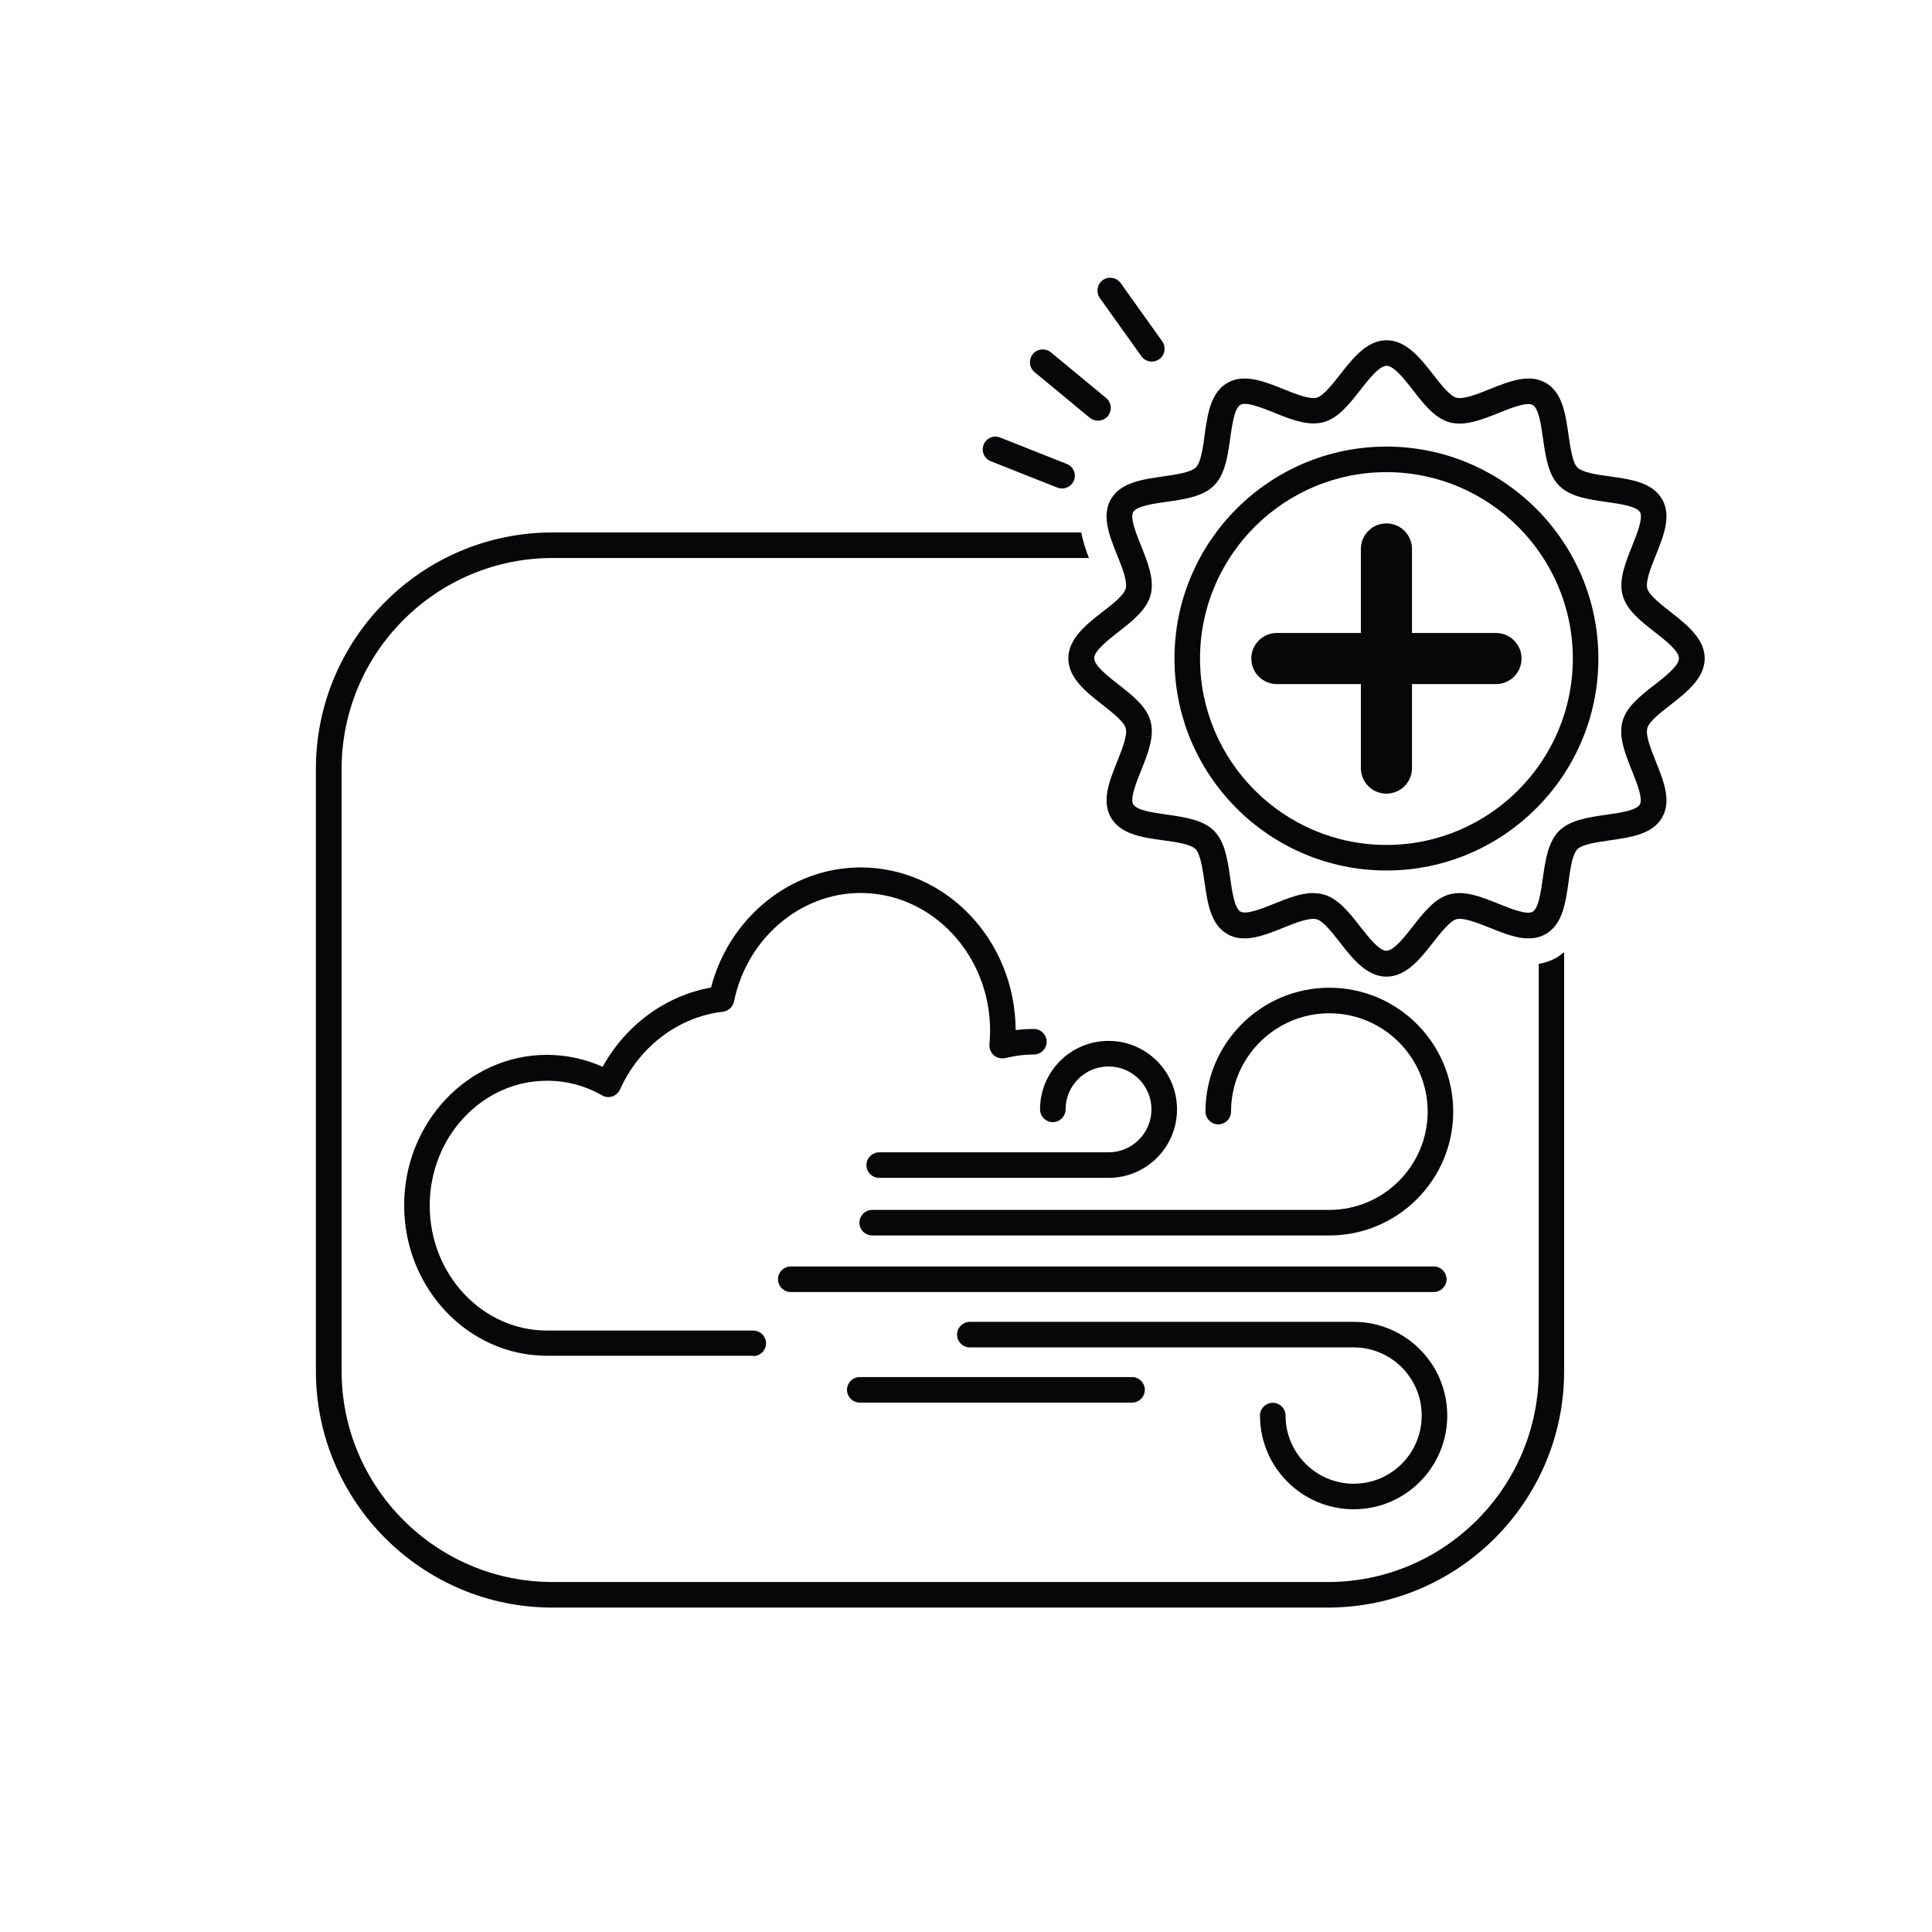 <?xml version="1.0" encoding="UTF-8"?><svg id="Ebene_1" xmlns="http://www.w3.org/2000/svg" viewBox="0 0 113.39 113.39"><defs><style>.cls-1{fill:#070709;}</style></defs><path class="cls-1" d="M91.38,56.19c-.35.2-.71.32-1.07.38v23.9c0,6.82-5.55,12.38-12.38,12.38h-45.5c-6.82,0-12.38-5.55-12.38-12.38v-35.34c0-6.82,5.55-12.38,12.38-12.38h31.48c-.18-.46-.35-.97-.45-1.5h-31.04c-7.65,0-13.88,6.22-13.88,13.88v35.34c0,7.65,6.23,13.88,13.88,13.88h45.5c7.65,0,13.88-6.22,13.88-13.88v-24.59c-.14.11-.27.22-.43.31Z"/><path class="cls-1" d="M44.21,79.57h-12.11c-4.62,0-8.38-3.96-8.38-8.83s3.76-8.83,8.38-8.83c1.12,0,2.24.24,3.27.7,1.36-2.46,3.71-4.18,6.36-4.65,1.07-4.12,4.69-7.05,8.78-7.05,5.01,0,9.08,4.28,9.1,9.55.36-.05.71-.07,1.07-.07.41,0,.75.34.75.75s-.34.75-.75.75c-.55,0-1.11.07-1.68.21-.23.05-.48,0-.67-.16-.18-.16-.28-.4-.26-.64.02-.26.04-.53.04-.8,0-4.46-3.41-8.09-7.6-8.09-3.55,0-6.68,2.68-7.43,6.37-.07.32-.33.56-.65.6-2.59.29-4.91,2.04-6.04,4.56-.09.19-.25.34-.45.41-.2.07-.42.04-.6-.06-1-.57-2.09-.86-3.24-.86-3.79,0-6.88,3.29-6.88,7.33s3.09,7.33,6.88,7.33h12.11c.41,0,.75.34.75.75s-.34.75-.75.75Z"/><path class="cls-1" d="M78.02,72.51h-26.83c-.41,0-.75-.34-.75-.75s.34-.75.75-.75h26.83c3.18,0,5.77-2.59,5.77-5.77s-2.59-5.77-5.77-5.77-5.77,2.59-5.77,5.77c0,.41-.34.75-.75.75s-.75-.34-.75-.75c0-4.01,3.26-7.27,7.27-7.27s7.27,3.26,7.27,7.27-3.26,7.27-7.27,7.27Z"/><path class="cls-1" d="M65.06,69.13h-13.46c-.41,0-.75-.34-.75-.75s.34-.75.75-.75h13.46c1.39,0,2.52-1.13,2.52-2.52s-1.13-2.52-2.52-2.52-2.52,1.13-2.52,2.52c0,.41-.34.75-.75.75s-.75-.34-.75-.75c0-2.22,1.8-4.02,4.02-4.02s4.02,1.8,4.02,4.02-1.8,4.02-4.02,4.02Z"/><path class="cls-1" d="M79.45,88.58c-3.03,0-5.5-2.46-5.5-5.5,0-.41.34-.75.75-.75s.75.34.75.75c0,2.2,1.79,4,4,4s3.99-1.79,3.99-4-1.79-4-3.99-4h-22.53c-.41,0-.75-.34-.75-.75s.34-.75.75-.75h22.53c3.03,0,5.49,2.46,5.49,5.5s-2.46,5.5-5.49,5.5Z"/><path class="cls-1" d="M84.15,75.83h-37.74c-.41,0-.75-.34-.75-.75s.34-.75.75-.75h37.74c.41,0,.75.34.75.75s-.34.75-.75.75Z"/><path class="cls-1" d="M66.44,82.32h-15.98c-.41,0-.75-.34-.75-.75s.34-.75.75-.75h15.98c.41,0,.75.34.75.75s-.34.75-.75.75Z"/><path class="cls-1" d="M81.37,57.32c-1.16,0-2-1.07-2.73-2.01-.44-.56-.98-1.26-1.37-1.36-.42-.11-1.23.21-1.95.5-1.14.46-2.32.93-3.29.37-.99-.57-1.16-1.84-1.34-3.07-.11-.75-.23-1.61-.52-1.91s-1.15-.42-1.9-.52c-1.23-.17-2.5-.35-3.07-1.34-.56-.97-.09-2.15.37-3.29.29-.72.61-1.53.5-1.95-.1-.38-.77-.91-1.36-1.37-.94-.74-2.01-1.57-2.01-2.73s1.07-2,2.01-2.73c.59-.46,1.26-.98,1.36-1.37.11-.42-.21-1.23-.5-1.95-.46-1.14-.93-2.32-.37-3.29.57-.99,1.84-1.16,3.07-1.34.75-.11,1.61-.23,1.91-.52s.42-1.15.52-1.9c.17-1.23.35-2.5,1.34-3.07.97-.56,2.15-.09,3.29.37.72.29,1.53.61,1.95.5.38-.1.91-.77,1.37-1.36.74-.94,1.57-2.01,2.73-2.01s2,1.07,2.73,2.01c.46.59.98,1.26,1.37,1.36.42.11,1.23-.21,1.95-.5,1.14-.46,2.32-.93,3.29-.37.99.57,1.16,1.84,1.34,3.07.11.75.23,1.61.52,1.9.3.29,1.15.42,1.9.52,1.23.17,2.5.35,3.07,1.34.56.97.09,2.15-.37,3.29-.29.71-.61,1.53-.5,1.95.1.38.8.93,1.36,1.37.94.74,2.01,1.57,2.01,2.73s-1.07,2-2.01,2.73c-.59.46-1.26.98-1.36,1.37-.11.42.21,1.23.5,1.95.46,1.14.93,2.32.37,3.29-.57.99-1.84,1.16-3.07,1.34-.75.11-1.61.23-1.9.52-.3.3-.42,1.15-.52,1.91-.17,1.23-.35,2.5-1.34,3.07-.97.56-2.15.09-3.29-.37-.72-.29-1.53-.61-1.95-.5-.38.1-.93.8-1.37,1.36-.74.94-1.57,2.01-2.73,2.01ZM77.08,52.42c.2,0,.39.02.58.07.87.23,1.53,1.07,2.16,1.88.5.64,1.12,1.43,1.55,1.43s1.05-.79,1.55-1.43c.63-.81,1.29-1.65,2.16-1.88.9-.25,1.91.17,2.89.56.69.28,1.64.66,1.98.46.35-.2.49-1.19.6-1.98.15-1.04.3-2.11.95-2.76.65-.65,1.72-.8,2.76-.95.79-.11,1.77-.25,1.98-.6.2-.34-.18-1.29-.46-1.98-.39-.98-.8-1.99-.56-2.89.23-.87,1.07-1.53,1.89-2.16.64-.5,1.43-1.12,1.43-1.55s-.79-1.05-1.43-1.55c-.81-.63-1.65-1.29-1.88-2.16-.24-.9.17-1.91.56-2.89.28-.69.66-1.64.46-1.98-.2-.35-1.19-.49-1.98-.6-1.04-.15-2.11-.3-2.76-.95s-.8-1.72-.95-2.76c-.11-.79-.25-1.77-.6-1.98-.33-.2-1.29.18-1.98.46-.98.39-1.99.8-2.89.56-.87-.23-1.53-1.07-2.16-1.89-.5-.64-1.12-1.43-1.55-1.43s-1.05.79-1.55,1.43c-.63.81-1.29,1.65-2.16,1.88-.9.24-1.91-.16-2.89-.56-.7-.28-1.64-.66-1.98-.46-.35.2-.49,1.19-.6,1.98-.15,1.04-.3,2.11-.95,2.76s-1.72.8-2.76.95c-.79.11-1.77.25-1.98.6-.2.34.18,1.29.46,1.98.39.98.8,1.99.56,2.89-.23.87-1.07,1.53-1.88,2.16-.64.5-1.43,1.12-1.43,1.55s.79,1.05,1.43,1.55c.81.63,1.65,1.29,1.88,2.16.24.9-.17,1.91-.56,2.89-.28.69-.66,1.64-.46,1.98.2.35,1.19.49,1.98.6,1.04.15,2.11.3,2.76.95.65.65.8,1.72.95,2.76.11.79.25,1.77.6,1.98.34.2,1.29-.18,1.98-.46.77-.31,1.57-.63,2.31-.63Z"/><path class="cls-1" d="M87.8,37.15h-4.93v-4.93c0-.83-.67-1.5-1.5-1.5s-1.5.67-1.5,1.5v4.93h-4.93c-.83,0-1.5.67-1.5,1.5s.67,1.5,1.5,1.5h4.93v4.93c0,.83.67,1.5,1.5,1.5s1.5-.67,1.5-1.5v-4.93h4.93c.83,0,1.5-.67,1.5-1.5s-.67-1.5-1.5-1.5Z"/><path class="cls-1" d="M64.44,24.69c-.17,0-.34-.06-.48-.17l-3.24-2.68c-.32-.26-.36-.74-.1-1.06.26-.32.74-.36,1.06-.1l3.24,2.68c.32.26.36.74.1,1.06-.15.18-.36.27-.58.27Z"/><path class="cls-1" d="M62.34,28.67c-.09,0-.19-.02-.28-.05l-3.91-1.55c-.39-.15-.57-.59-.42-.97.15-.39.59-.58.97-.42l3.91,1.55c.39.15.57.59.42.97-.12.29-.4.47-.7.47Z"/><path class="cls-1" d="M67.6,21.22c-.23,0-.47-.11-.61-.31l-2.44-3.42c-.24-.34-.16-.81.17-1.05.34-.24.81-.16,1.05.17l2.44,3.42c.24.34.16.81-.17,1.05-.13.09-.28.14-.43.14Z"/><path class="cls-1" d="M81.37,51.09c-6.86,0-12.44-5.58-12.44-12.44s5.58-12.44,12.44-12.44,12.44,5.58,12.44,12.44-5.58,12.44-12.44,12.44ZM81.37,27.71c-6.03,0-10.94,4.91-10.94,10.94s4.91,10.94,10.94,10.94,10.94-4.91,10.94-10.94-4.91-10.94-10.94-10.94Z"/></svg>